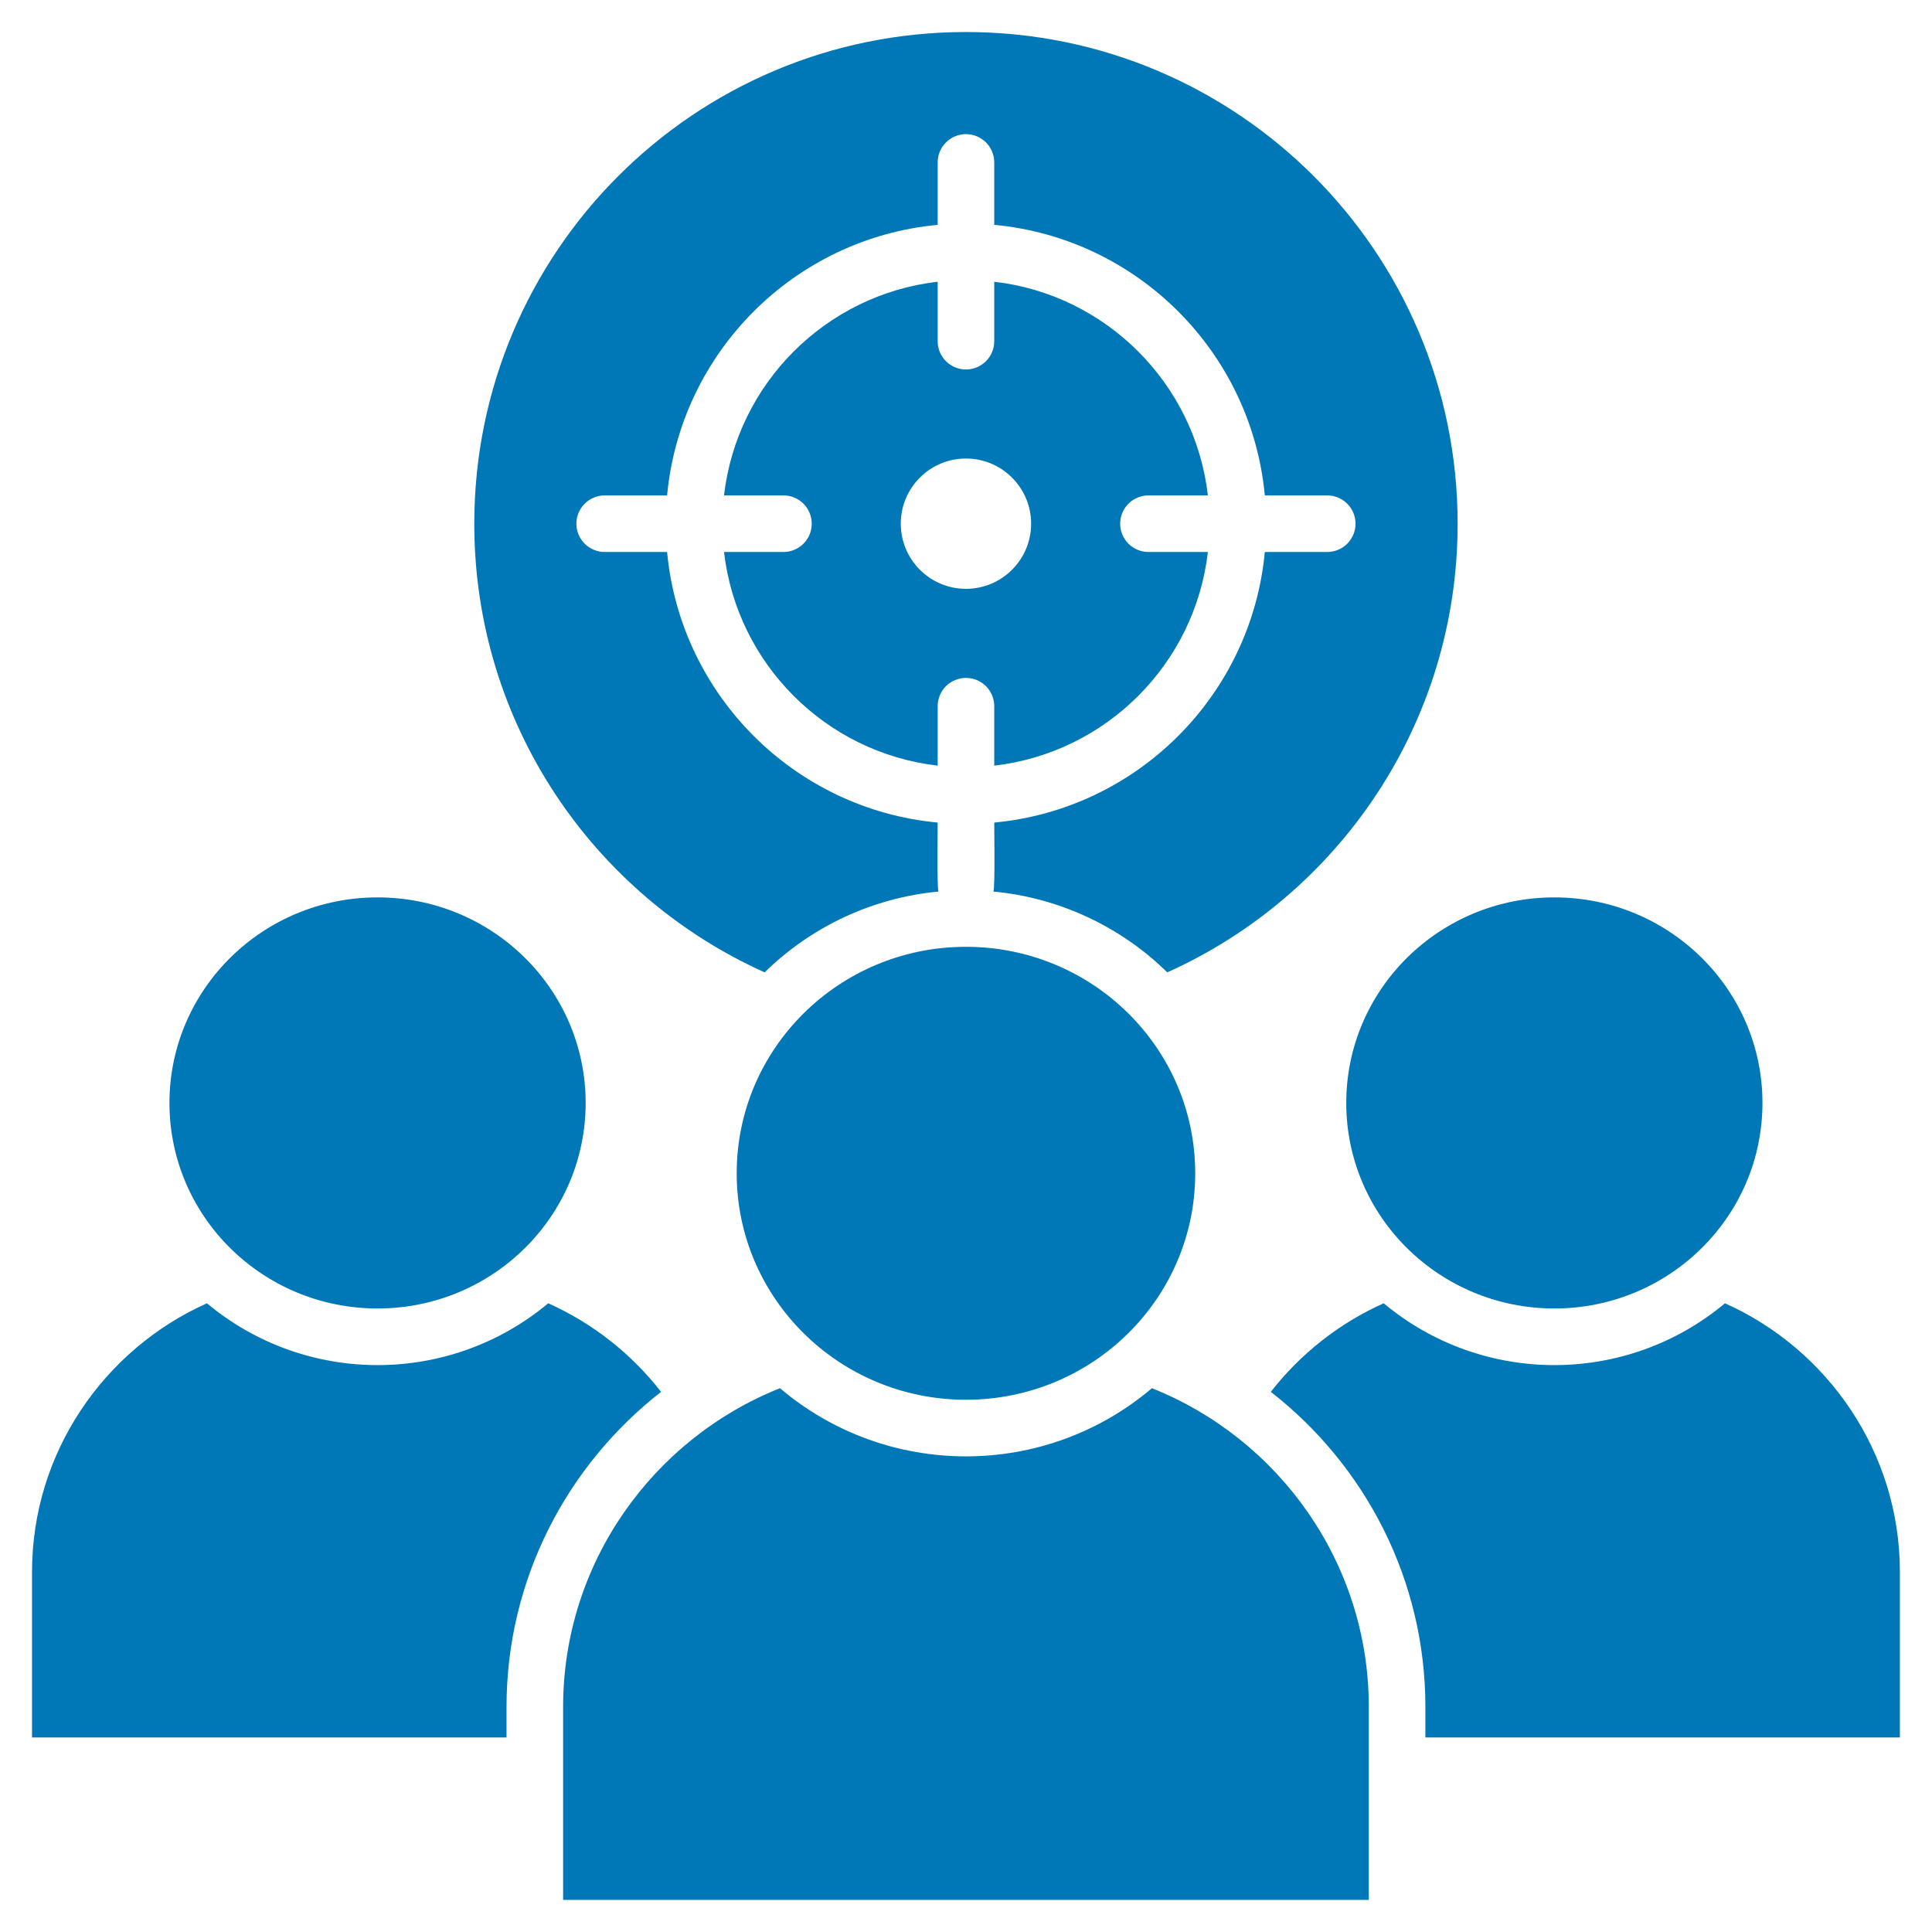 <svg width="45" height="45" viewBox="0 0 45 45" fill="none" xmlns="http://www.w3.org/2000/svg">
<g clip-path="url(#clip0_0_9846)">
<path fill-rule="evenodd" clip-rule="evenodd" d="M13.116 44.252H31.882V39.756C31.882 36.399 29.782 33.509 26.831 32.334C24.336 34.451 20.662 34.451 18.167 32.334C15.216 33.509 13.116 36.399 13.116 39.756V44.252ZM22.499 22.053C25.448 22.053 27.839 24.415 27.839 27.328C27.839 30.242 25.448 32.603 22.499 32.603C19.55 32.603 17.159 30.242 17.159 27.328C17.159 24.415 19.55 22.053 22.499 22.053ZM36.204 20.902C38.881 20.902 41.051 23.046 41.051 25.69C41.051 28.334 38.881 30.477 36.204 30.477C33.527 30.477 31.357 28.334 31.357 25.69C31.357 23.046 33.527 20.902 36.204 20.902ZM8.794 20.902C11.471 20.902 13.641 23.046 13.641 25.69C13.641 28.334 11.471 30.477 8.794 30.477C6.117 30.477 3.947 28.334 3.947 25.69C3.948 23.046 6.117 20.902 8.794 20.902ZM22.499 13.715C23.337 13.715 24.017 13.036 24.017 12.198C24.017 11.359 23.337 10.68 22.499 10.68C21.661 10.68 20.981 11.359 20.981 12.198C20.981 13.036 21.661 13.715 22.499 13.715ZM21.84 19.159C18.504 18.847 15.85 16.192 15.538 12.857H14.085C13.91 12.857 13.742 12.787 13.619 12.664C13.495 12.54 13.425 12.373 13.425 12.198C13.425 12.023 13.495 11.855 13.619 11.732C13.742 11.608 13.91 11.539 14.085 11.539H15.538C15.85 8.203 18.505 5.549 21.84 5.237V3.783C21.84 3.608 21.909 3.441 22.033 3.317C22.157 3.194 22.324 3.124 22.499 3.124C22.674 3.124 22.841 3.194 22.965 3.317C23.089 3.441 23.158 3.608 23.158 3.783V5.237C26.494 5.549 29.148 8.203 29.46 11.539H30.913C31.088 11.539 31.256 11.608 31.38 11.732C31.503 11.855 31.573 12.023 31.573 12.198C31.573 12.373 31.503 12.54 31.38 12.664C31.256 12.787 31.088 12.857 30.913 12.857H29.46C29.148 16.192 26.494 18.847 23.158 19.159C23.158 19.409 23.177 20.611 23.14 20.766C24.666 20.91 26.095 21.575 27.188 22.648C31.175 20.857 33.951 16.852 33.951 12.198C33.951 5.873 28.823 0.746 22.499 0.746C16.174 0.746 11.047 5.873 11.047 12.198C11.047 16.851 13.823 20.857 17.81 22.648C18.904 21.575 20.333 20.91 21.858 20.766C21.821 20.611 21.84 19.409 21.84 19.159ZM28.134 12.857C27.833 15.464 25.765 17.532 23.158 17.833V16.449C23.158 16.274 23.089 16.106 22.965 15.982C22.841 15.859 22.674 15.79 22.499 15.79C22.324 15.79 22.157 15.859 22.033 15.982C21.909 16.106 21.84 16.274 21.84 16.449V17.833C19.233 17.532 17.165 15.464 16.864 12.857H18.248C18.423 12.857 18.591 12.787 18.714 12.664C18.838 12.54 18.907 12.373 18.907 12.198C18.907 12.023 18.838 11.855 18.714 11.732C18.591 11.608 18.423 11.539 18.248 11.539H16.864C17.165 8.932 19.233 6.864 21.84 6.562V7.947C21.84 8.122 21.909 8.289 22.033 8.413C22.157 8.537 22.324 8.606 22.499 8.606C22.674 8.606 22.841 8.537 22.965 8.413C23.089 8.289 23.158 8.122 23.158 7.947V6.562C25.765 6.864 27.833 8.932 28.134 11.539H26.75C26.575 11.539 26.407 11.608 26.284 11.732C26.16 11.855 26.091 12.023 26.091 12.198C26.091 12.373 26.16 12.54 26.284 12.664C26.407 12.787 26.575 12.857 26.75 12.857H28.134ZM33.2 40.469V39.756C33.2 36.782 31.788 34.124 29.6 32.419C30.29 31.533 31.193 30.819 32.229 30.356C34.527 32.276 37.88 32.276 40.178 30.356C42.572 31.426 44.252 33.832 44.252 36.612V40.469H33.2ZM0.746 40.469V36.612C0.746 33.832 2.426 31.426 4.82 30.356C7.118 32.276 10.471 32.276 12.769 30.356C13.805 30.819 14.708 31.533 15.398 32.419C13.211 34.124 11.798 36.782 11.798 39.756V40.469H0.746Z" fill="#0077B6"/>
</g>
<defs>
<clipPath id="clip0_0_9846">
<rect width="45" height="45" fill="white"/>
</clipPath>
</defs>
</svg>
